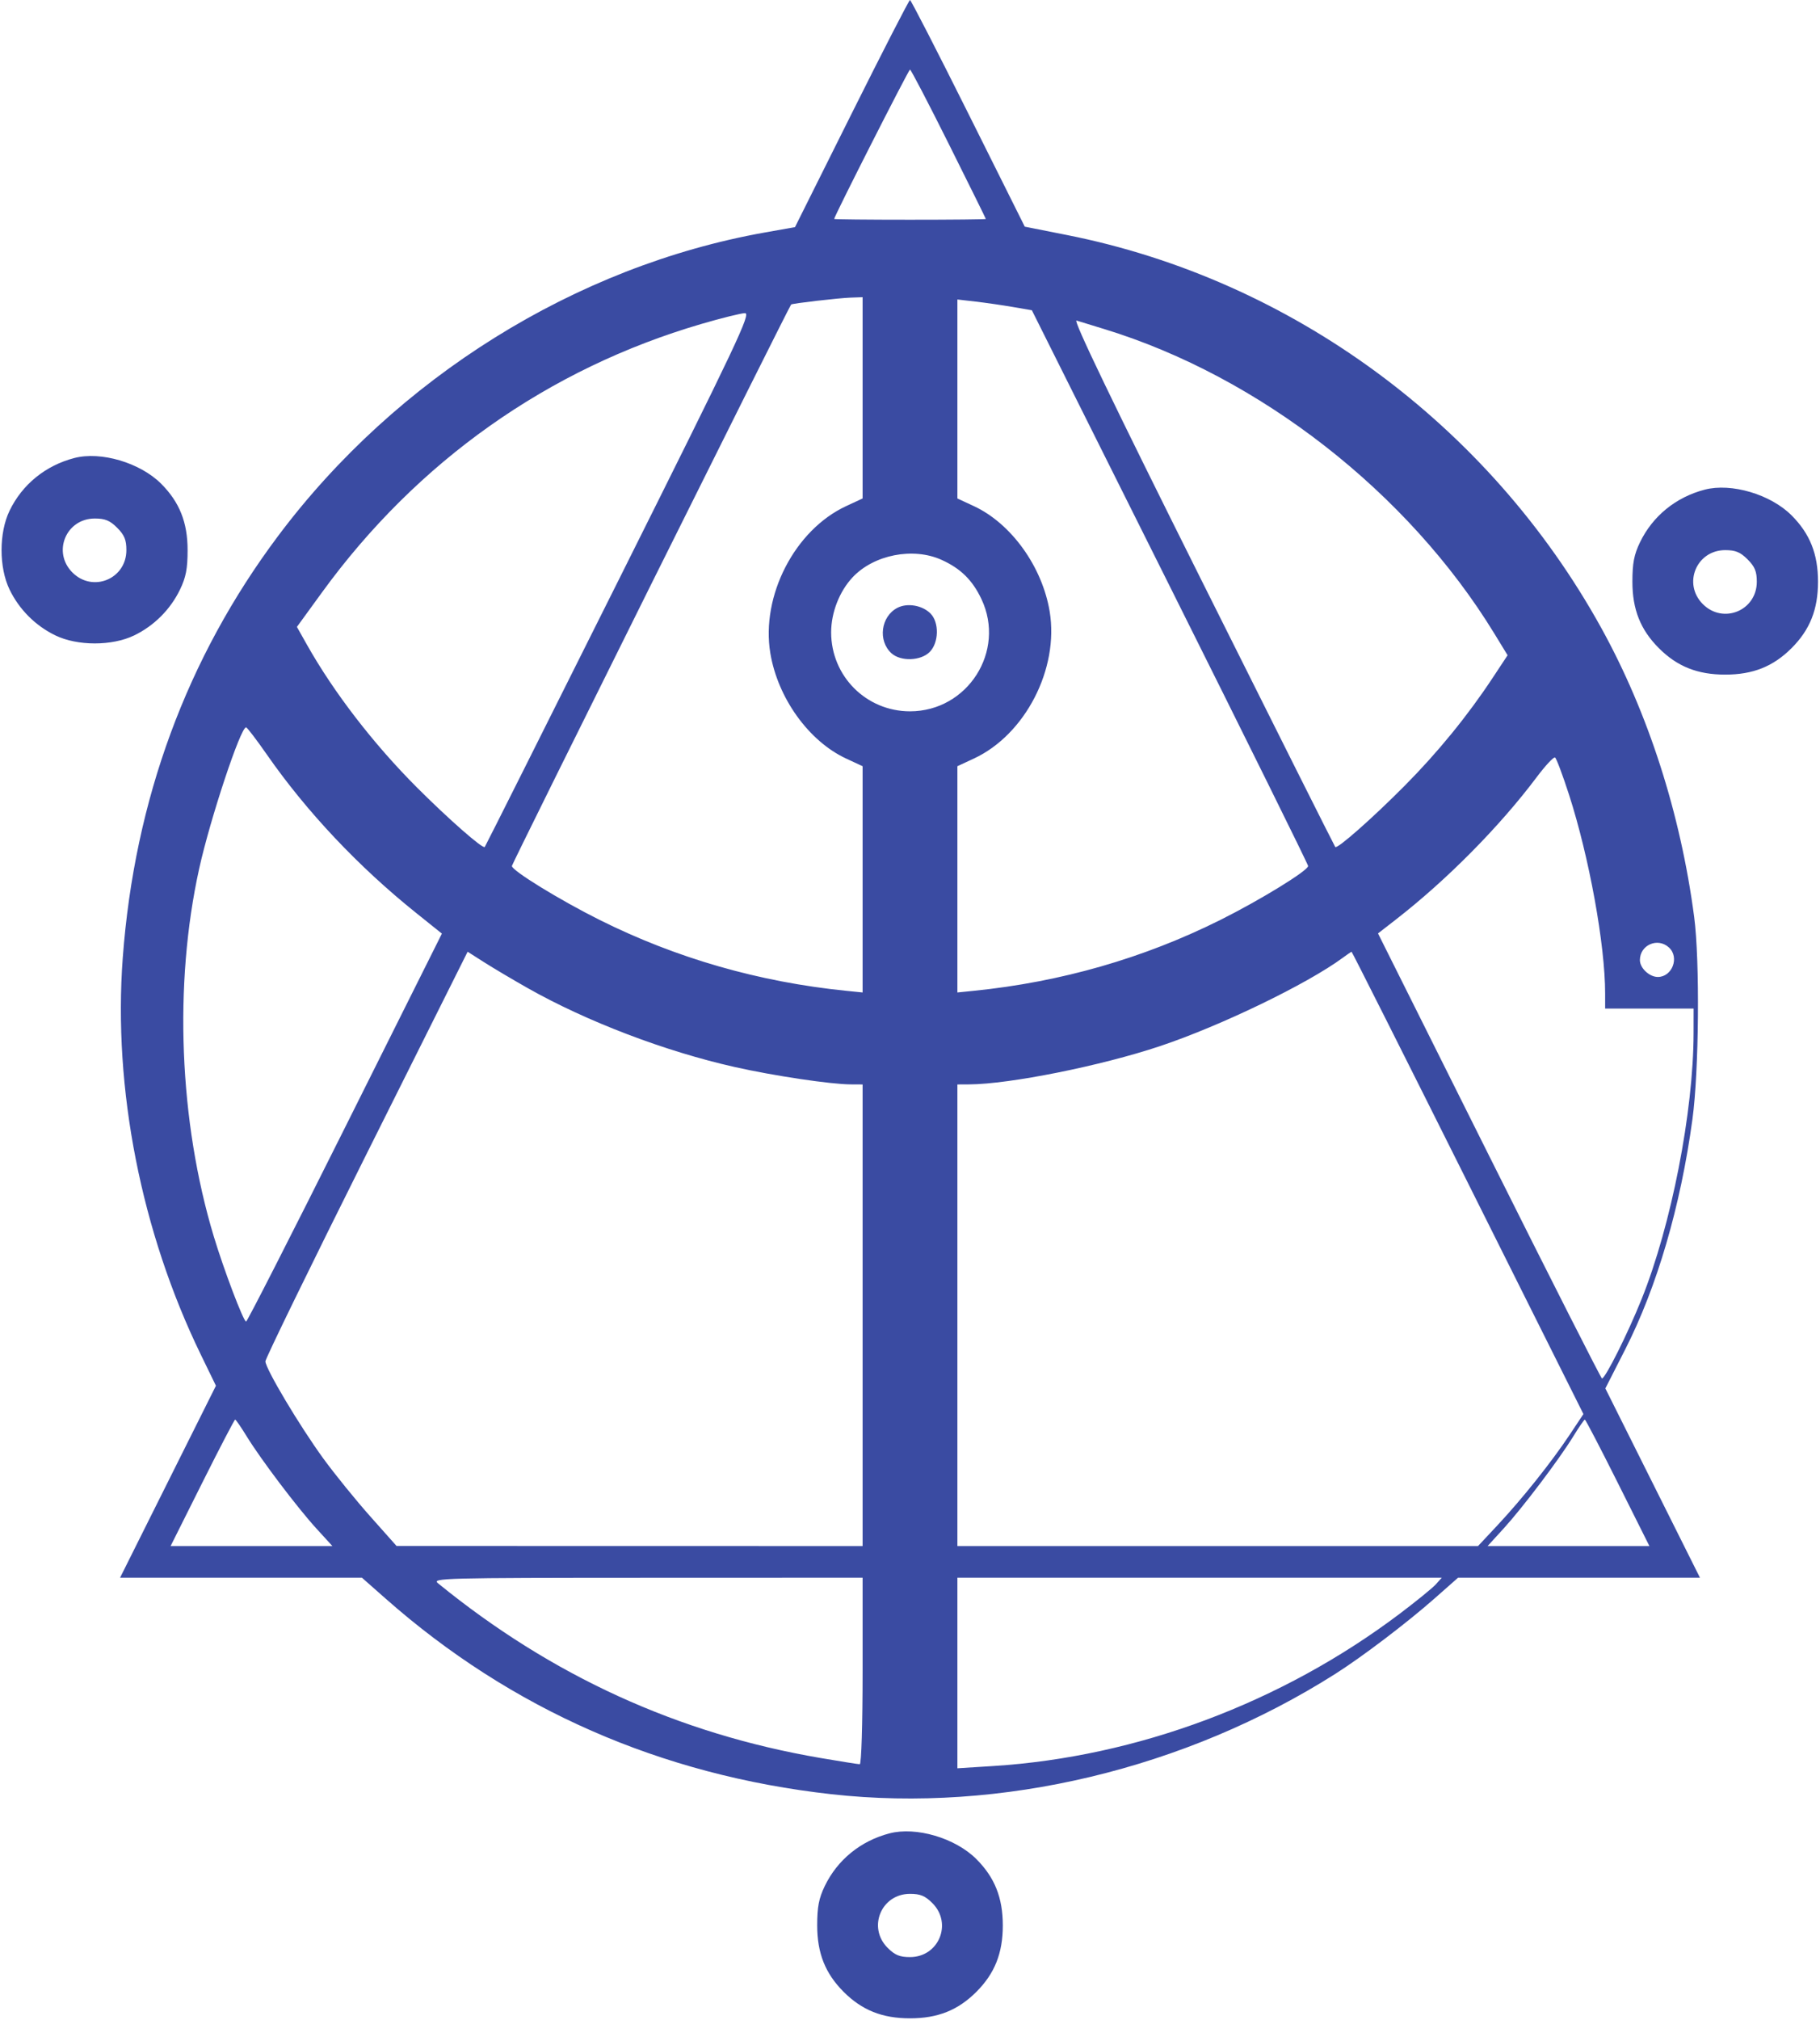 <?xml version="1.0" encoding="UTF-8"?> <svg xmlns="http://www.w3.org/2000/svg" width="576" height="639" viewBox="0 0 576 639" fill="none"> <path fill-rule="evenodd" clip-rule="evenodd" d="M269.541 35.918L251.605 71.835L242.052 73.534C182.183 84.184 125.526 119.485 88.031 169.5C59.133 208.047 42.591 252.925 38.853 302.917C35.759 344.293 44.692 389.68 63.568 428.481L68.34 438.29L53.172 468.645L38.004 499H76.271H114.537L122.019 505.602C161.743 540.656 209.166 561.459 263.085 567.482C316.707 573.472 375.079 559.549 422.587 529.436C431.103 524.038 445.322 513.243 453.981 505.602L461.463 499H499.735H538.006L523.035 469.071L508.065 439.142L514.341 426.821C524.434 407.007 531.883 381.526 535.63 354C537.702 338.782 537.998 303.866 536.174 290C531.867 257.275 521.611 225.423 506.713 198.5C471.186 134.302 408.656 88.387 337.595 74.319L324.324 71.692L306.423 35.846C296.578 16.131 288.287 0 288 0C287.713 0 279.406 16.163 269.541 35.918ZM300.26 45.506C306.717 58.434 312 69.121 312 69.256C312 69.39 301.2 69.5 288 69.5C274.8 69.5 264 69.39 264 69.256C264 68.425 287.578 22 288 22C288.286 22 293.803 32.577 300.26 45.506ZM273 125.829V157.658L267.786 160.079C251.542 167.622 240.792 188.458 243.794 206.578C246.148 220.784 255.971 234.434 267.786 239.921L273 242.342V278.124V313.906L267.75 313.374C240.191 310.583 214.058 303.075 189.818 290.985C177.172 284.678 162 275.36 162 273.901C162 273.22 249.572 97.254 250.379 96.314C250.673 95.971 265.456 94.26 269.25 94.129L273 94V125.829ZM320.535 97.092L326.571 98.131L370.285 185.567C394.328 233.657 414 273.409 414 273.905C414 275.361 398.814 284.685 386.182 290.985C361.942 303.075 335.809 310.583 308.25 313.374L303 313.906V278.124V242.342L308.214 239.921C324.458 232.378 335.208 211.542 332.206 193.422C329.852 179.216 320.029 165.566 308.214 160.079L303 157.658V126.191V94.725L308.75 95.389C311.913 95.754 317.216 96.52 320.535 97.092ZM195.891 183.25C172.73 229.588 153.616 267.677 153.415 267.892C152.786 268.567 141.911 259.027 131.946 249.058C118.216 235.323 105.66 219.034 97.128 203.891L93.968 198.282L101.887 187.391C132.04 145.92 173.443 116.642 222 102.454C228.325 100.606 234.513 99.073 235.751 99.047C237.761 99.005 233.482 108.045 195.891 183.25ZM349.5 104.085C398.634 119.12 445.671 155.815 472.925 200.373L477.129 207.247L472.42 214.373C464.469 226.404 454.976 238.034 444.506 248.568C434.263 258.876 423.239 268.593 422.585 267.892C422.384 267.677 403.476 230.001 380.568 184.169C351.999 127.012 339.48 101.012 340.709 101.391C341.694 101.695 345.65 102.907 349.5 104.085ZM23.5 144.872C14.375 147.257 7.033 153.234 3.022 161.542C-0.351 168.531 -0.351 179.469 3.022 186.458C6.068 192.767 11.233 197.932 17.542 200.978C24.531 204.351 35.469 204.351 42.458 200.978C48.767 197.932 53.932 192.767 56.978 186.458C58.848 182.582 59.371 179.863 59.371 174C59.371 165.229 56.813 158.813 51 153C44.345 146.345 31.918 142.672 23.5 144.872ZM539.5 154.872C530.375 157.257 523.033 163.234 519.022 171.542C517.152 175.418 516.629 178.137 516.629 184C516.629 192.771 519.187 199.187 525 205C530.813 210.813 537.229 213.371 546 213.371C554.771 213.371 561.187 210.813 567 205C572.813 199.187 575.371 192.771 575.371 184C575.371 175.229 572.813 168.813 567 163C560.345 156.345 547.918 152.672 539.5 154.872ZM37.077 166.923C39.369 169.216 40 170.742 40 174C40 183.111 29.365 187.518 22.923 181.077C16.482 174.635 20.889 164 30 164C33.258 164 34.784 164.631 37.077 166.923ZM553.077 176.923C555.369 179.216 556 180.742 556 184C556 193.111 545.365 197.518 538.923 191.077C532.482 184.635 536.889 174 546 174C549.258 174 550.784 174.631 553.077 176.923ZM298 177.081C304.043 179.816 307.776 183.491 310.617 189.5C318.389 205.941 306.253 224.98 288 224.98C274.147 224.98 263.044 213.866 263.044 200C263.044 193.767 265.653 187.066 269.809 182.624C276.522 175.448 288.981 172.998 298 177.081ZM284 192.253C278.77 194.984 277.773 202.674 282.137 206.624C285.054 209.264 291.391 209.054 294.222 206.222C297.155 203.29 297.288 196.843 294.474 194.029C291.873 191.429 287.123 190.623 284 192.253ZM84.47 238.677C97.032 256.72 113.463 274.143 131.677 288.736L139.854 295.287L109.181 356.643C92.311 390.39 78.228 418 77.886 418C77.057 418 70.84 401.62 67.638 391C56.693 354.702 54.969 311.325 63.02 274.815C66.502 259.027 76.169 229.909 77.882 230.052C78.222 230.08 81.186 233.962 84.47 238.677ZM496.548 251.285C502.955 271.104 508 298.839 508 314.244V319H522H536L535.99 326.75C535.959 351.611 528.937 387.52 519.525 410.937C515.181 421.747 508.065 435.979 506.997 435.993C506.72 435.997 490.659 404.327 471.305 365.615L436.117 295.23L441.808 290.808C457.934 278.279 474.616 261.42 486.34 245.804C489.105 242.122 491.717 239.325 492.145 239.589C492.572 239.854 494.554 245.117 496.548 251.285ZM528.171 299.655C531.593 302.752 529.255 309 524.674 309C521.998 309 519 306.186 519 303.674C519 298.881 524.603 296.426 528.171 299.655ZM166.994 312.512C185.702 323.093 210.53 332.551 232.577 337.496C244.973 340.276 262.832 342.947 269.25 342.98L273 343V416V489L199.25 488.985L125.5 488.97L117.175 479.613C112.597 474.467 105.938 466.261 102.377 461.378C94.849 451.055 84 432.869 84 430.574C84 429.705 98.398 400.2 115.996 365.007L147.993 301.02L153.246 304.364C156.136 306.203 162.322 309.87 166.994 312.512ZM464.562 374.125L501.127 447.25L496.717 453.875C490.961 462.519 481.78 474.024 473.999 482.342L467.771 489H385.385H303V416V343L306.75 342.98C319.51 342.914 348.512 337.101 367.118 330.88C386.398 324.433 413.727 311.227 425 302.908C426.375 301.894 427.612 301.049 427.749 301.032C427.885 301.014 444.452 333.906 464.562 374.125ZM78.046 454.25C82.505 461.525 94.1 476.854 100.154 483.479L105.201 489H79.596H53.99L64 469C69.505 458 74.194 449 74.419 449C74.644 449 76.276 451.363 78.046 454.25ZM512 469L522.01 489H496.404H470.799L475.846 483.479C481.9 476.854 493.495 461.525 497.954 454.25C499.724 451.363 501.356 449 501.581 449C501.806 449 506.495 458 512 469ZM273 528.5C273 545.33 272.613 558 272.099 558C271.604 558 265.977 557.107 259.594 556.016C214.58 548.321 174.557 530.043 138.621 500.772C136.607 499.131 139.931 499.043 204.75 499.022L273 499V528.5ZM454.405 501.116C453.357 502.279 448.207 506.469 442.96 510.425C405.641 538.566 359.804 555.715 314.25 558.578L303 559.285V529.142V499H379.655H456.31L454.405 501.116ZM281.5 579.872C272.375 582.257 265.033 588.234 261.022 596.542C259.152 600.418 258.629 603.137 258.629 609C258.629 617.771 261.187 624.187 267 630C272.813 635.813 279.229 638.371 288 638.371C296.771 638.371 303.187 635.813 309 630C314.813 624.187 317.371 617.771 317.371 609C317.371 600.229 314.813 593.813 309 588C302.345 581.345 289.918 577.672 281.5 579.872ZM295.077 601.923C301.518 608.365 297.111 619 288 619C284.742 619 283.216 618.369 280.923 616.077C274.482 609.635 278.889 599 288 599C291.258 599 292.784 599.631 295.077 601.923Z" fill="#3A4BA2"></path> </svg> 